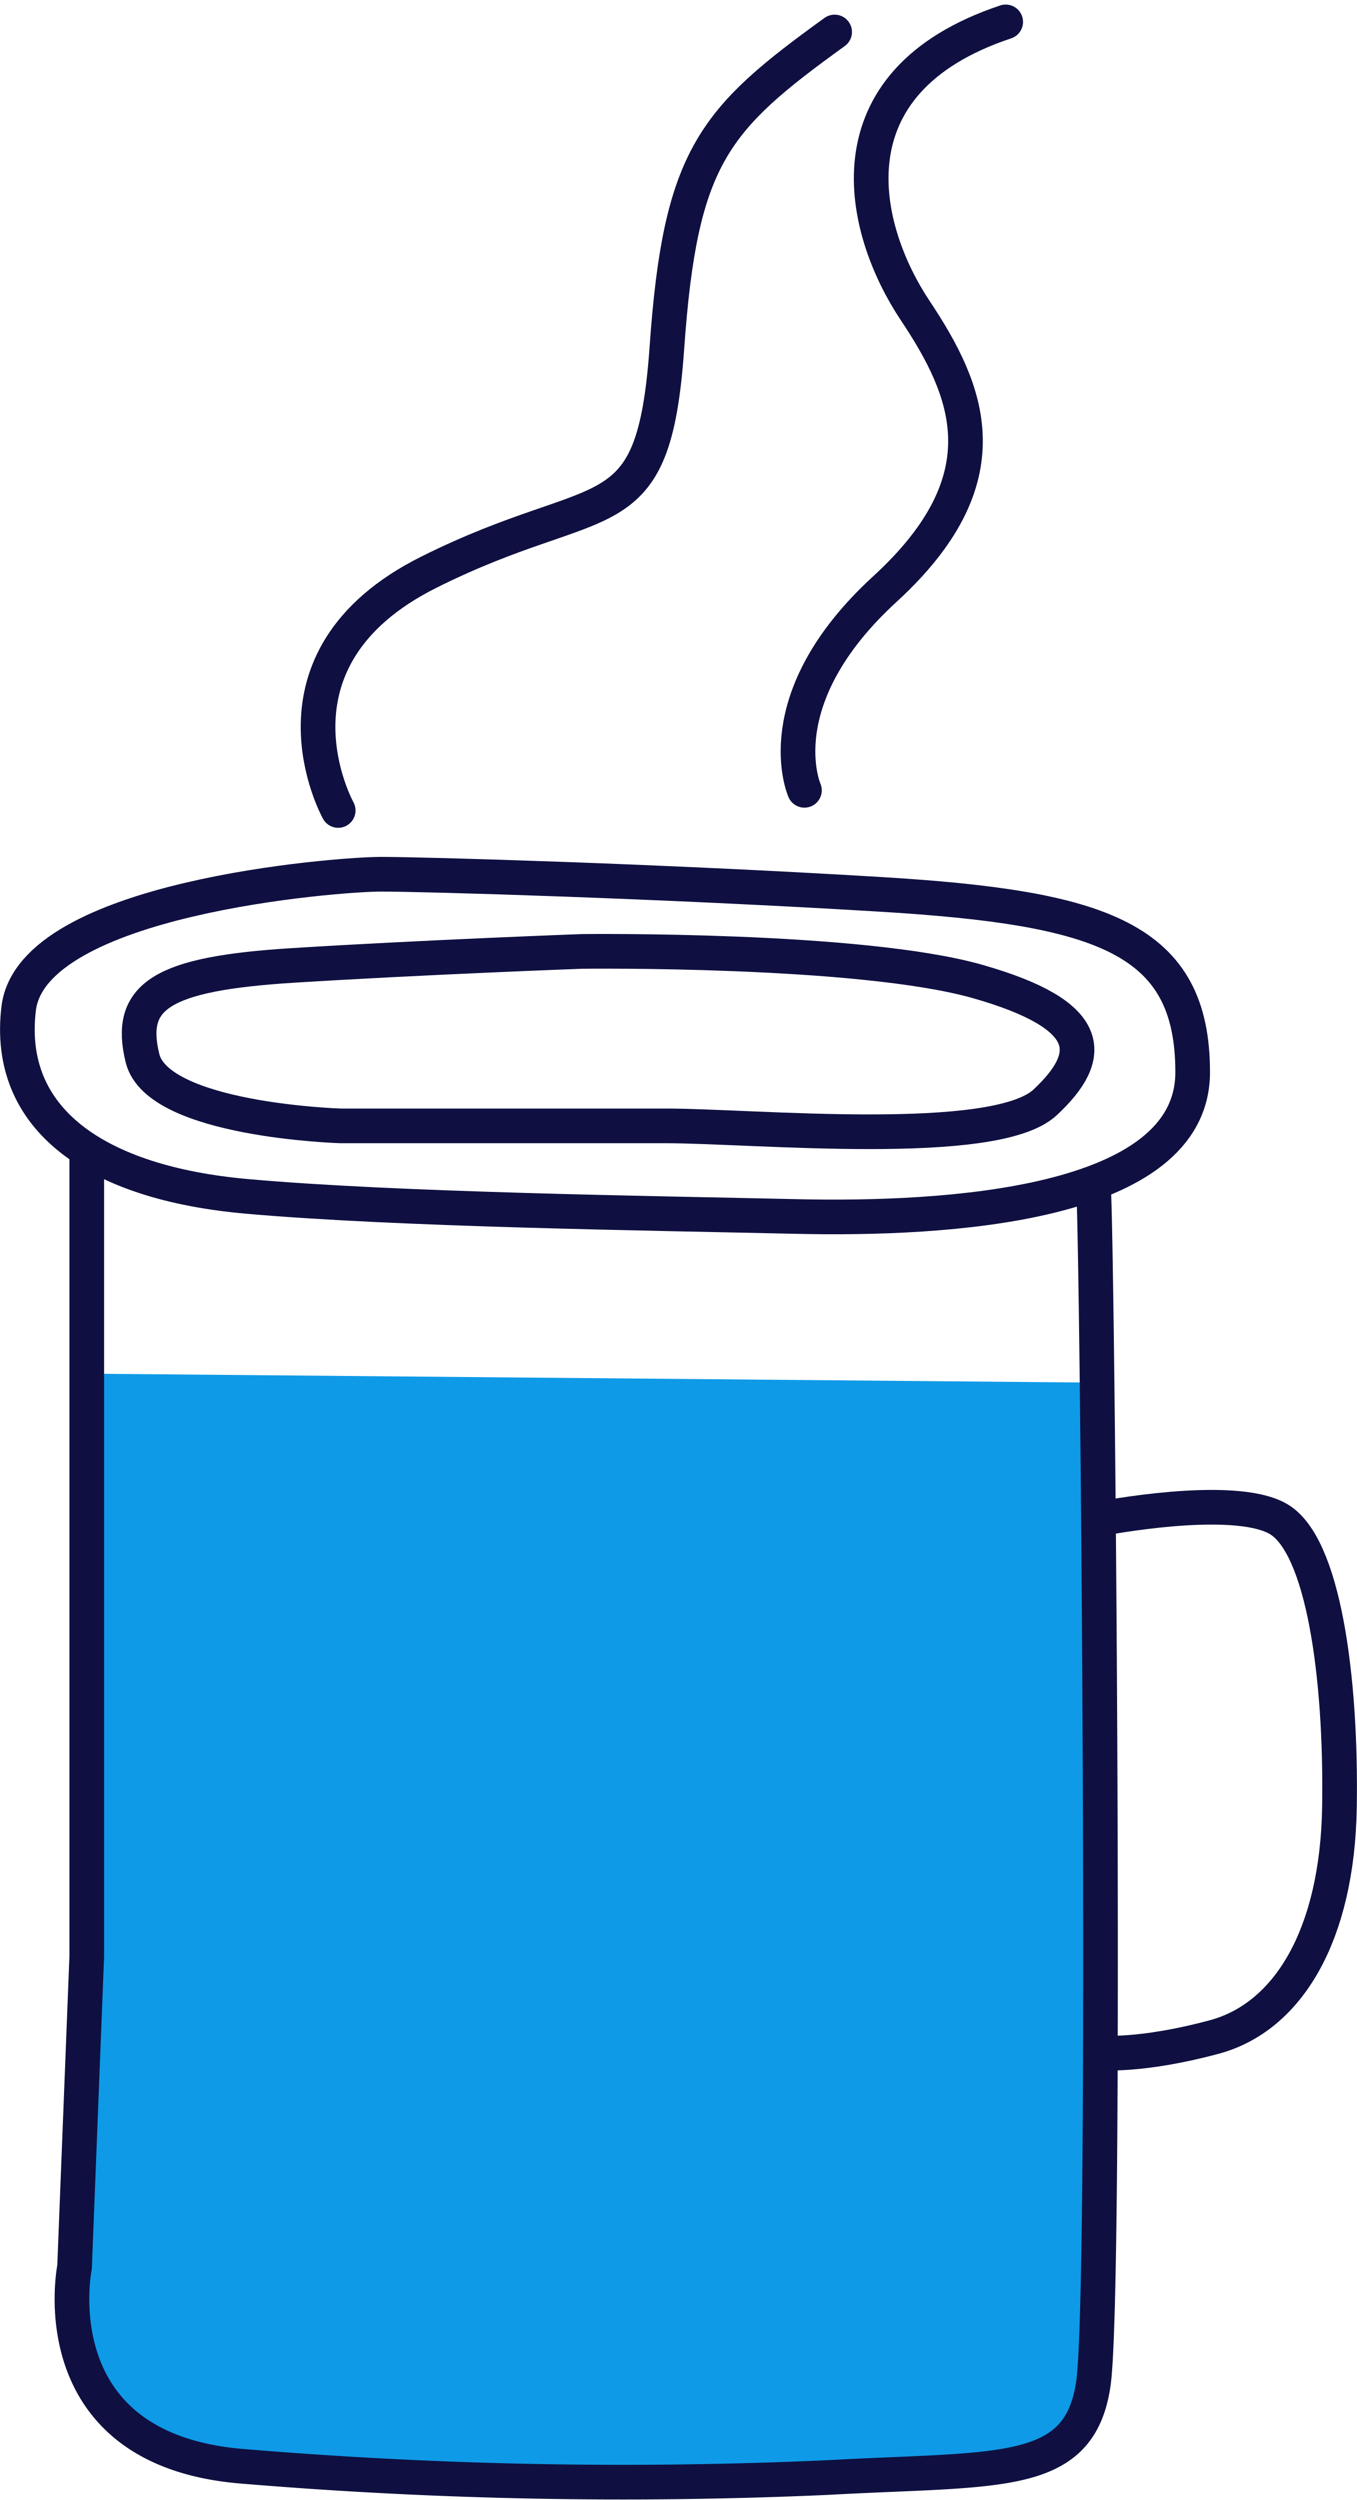 <svg xmlns="http://www.w3.org/2000/svg" width="117.46" height="216.309"><g data-name="Group 151"><path data-name="Path 394" d="m7.781 118.86 87.478.777v88.065l-4.482 4.875-16.806 2.216H42.039l-23.844-.574-8.782-4.965-3.6-6.25Z" fill="#0f9ae7"/><g data-name="Group 51" fill="none" stroke="#0f1041" stroke-linecap="round" stroke-linejoin="round" stroke-width="3"><path data-name="Path 354" d="M32.975 75.644c3.775 0 24.1.581 43.261 1.742s27 3.774 27 15.388-21.485 12.775-34.26 12.485-34.55-.581-47.616-1.742S.46 96.839 1.617 87.258s27.588-11.614 31.358-11.614Z"/><path data-name="Path 355" d="M50.396 82.321s24.1-.29 34.26 2.613 10.162 6.387 5.807 10.452-25.26 2.032-32.809 2.032H29.491s-15.835-.466-17.156-5.853 1.626-7.319 13.012-8.031 25.049-1.213 25.049-1.213Z"/><path data-name="Path 356" d="M29.274 70.127s-7.258-13.065 7.84-20.614 19.453-2.9 20.614-19.453 4.065-19.743 14.517-27.292"/><path data-name="Path 357" d="M69.631 68.384s-3.484-7.839 6.969-17.42 7.259-17.13 2.613-24.1-7.839-19.743 7.839-24.969"/></g><path data-name="Path 358" d="M7.51 100.05v69.214l-1.057 26.9s-3.211 15.868 14.656 17.245a395.927 395.927 0 0 0 50.509.964c14.947-.826 21.818.138 23.021-8.122s.344-100.389 0-103.693" fill="none" stroke="#0f1041" stroke-linecap="round" stroke-linejoin="round" stroke-width="3"/><path data-name="Path 359" d="M95.258 131.409s11.407-2.233 15.358 0 5.5 13.744 5.326 24.911-4.467 18.211-10.823 19.929-9.86 1.375-9.86 1.375" fill="none" stroke="#0f1041" stroke-linecap="round" stroke-linejoin="round" stroke-width="3"/></g></svg>